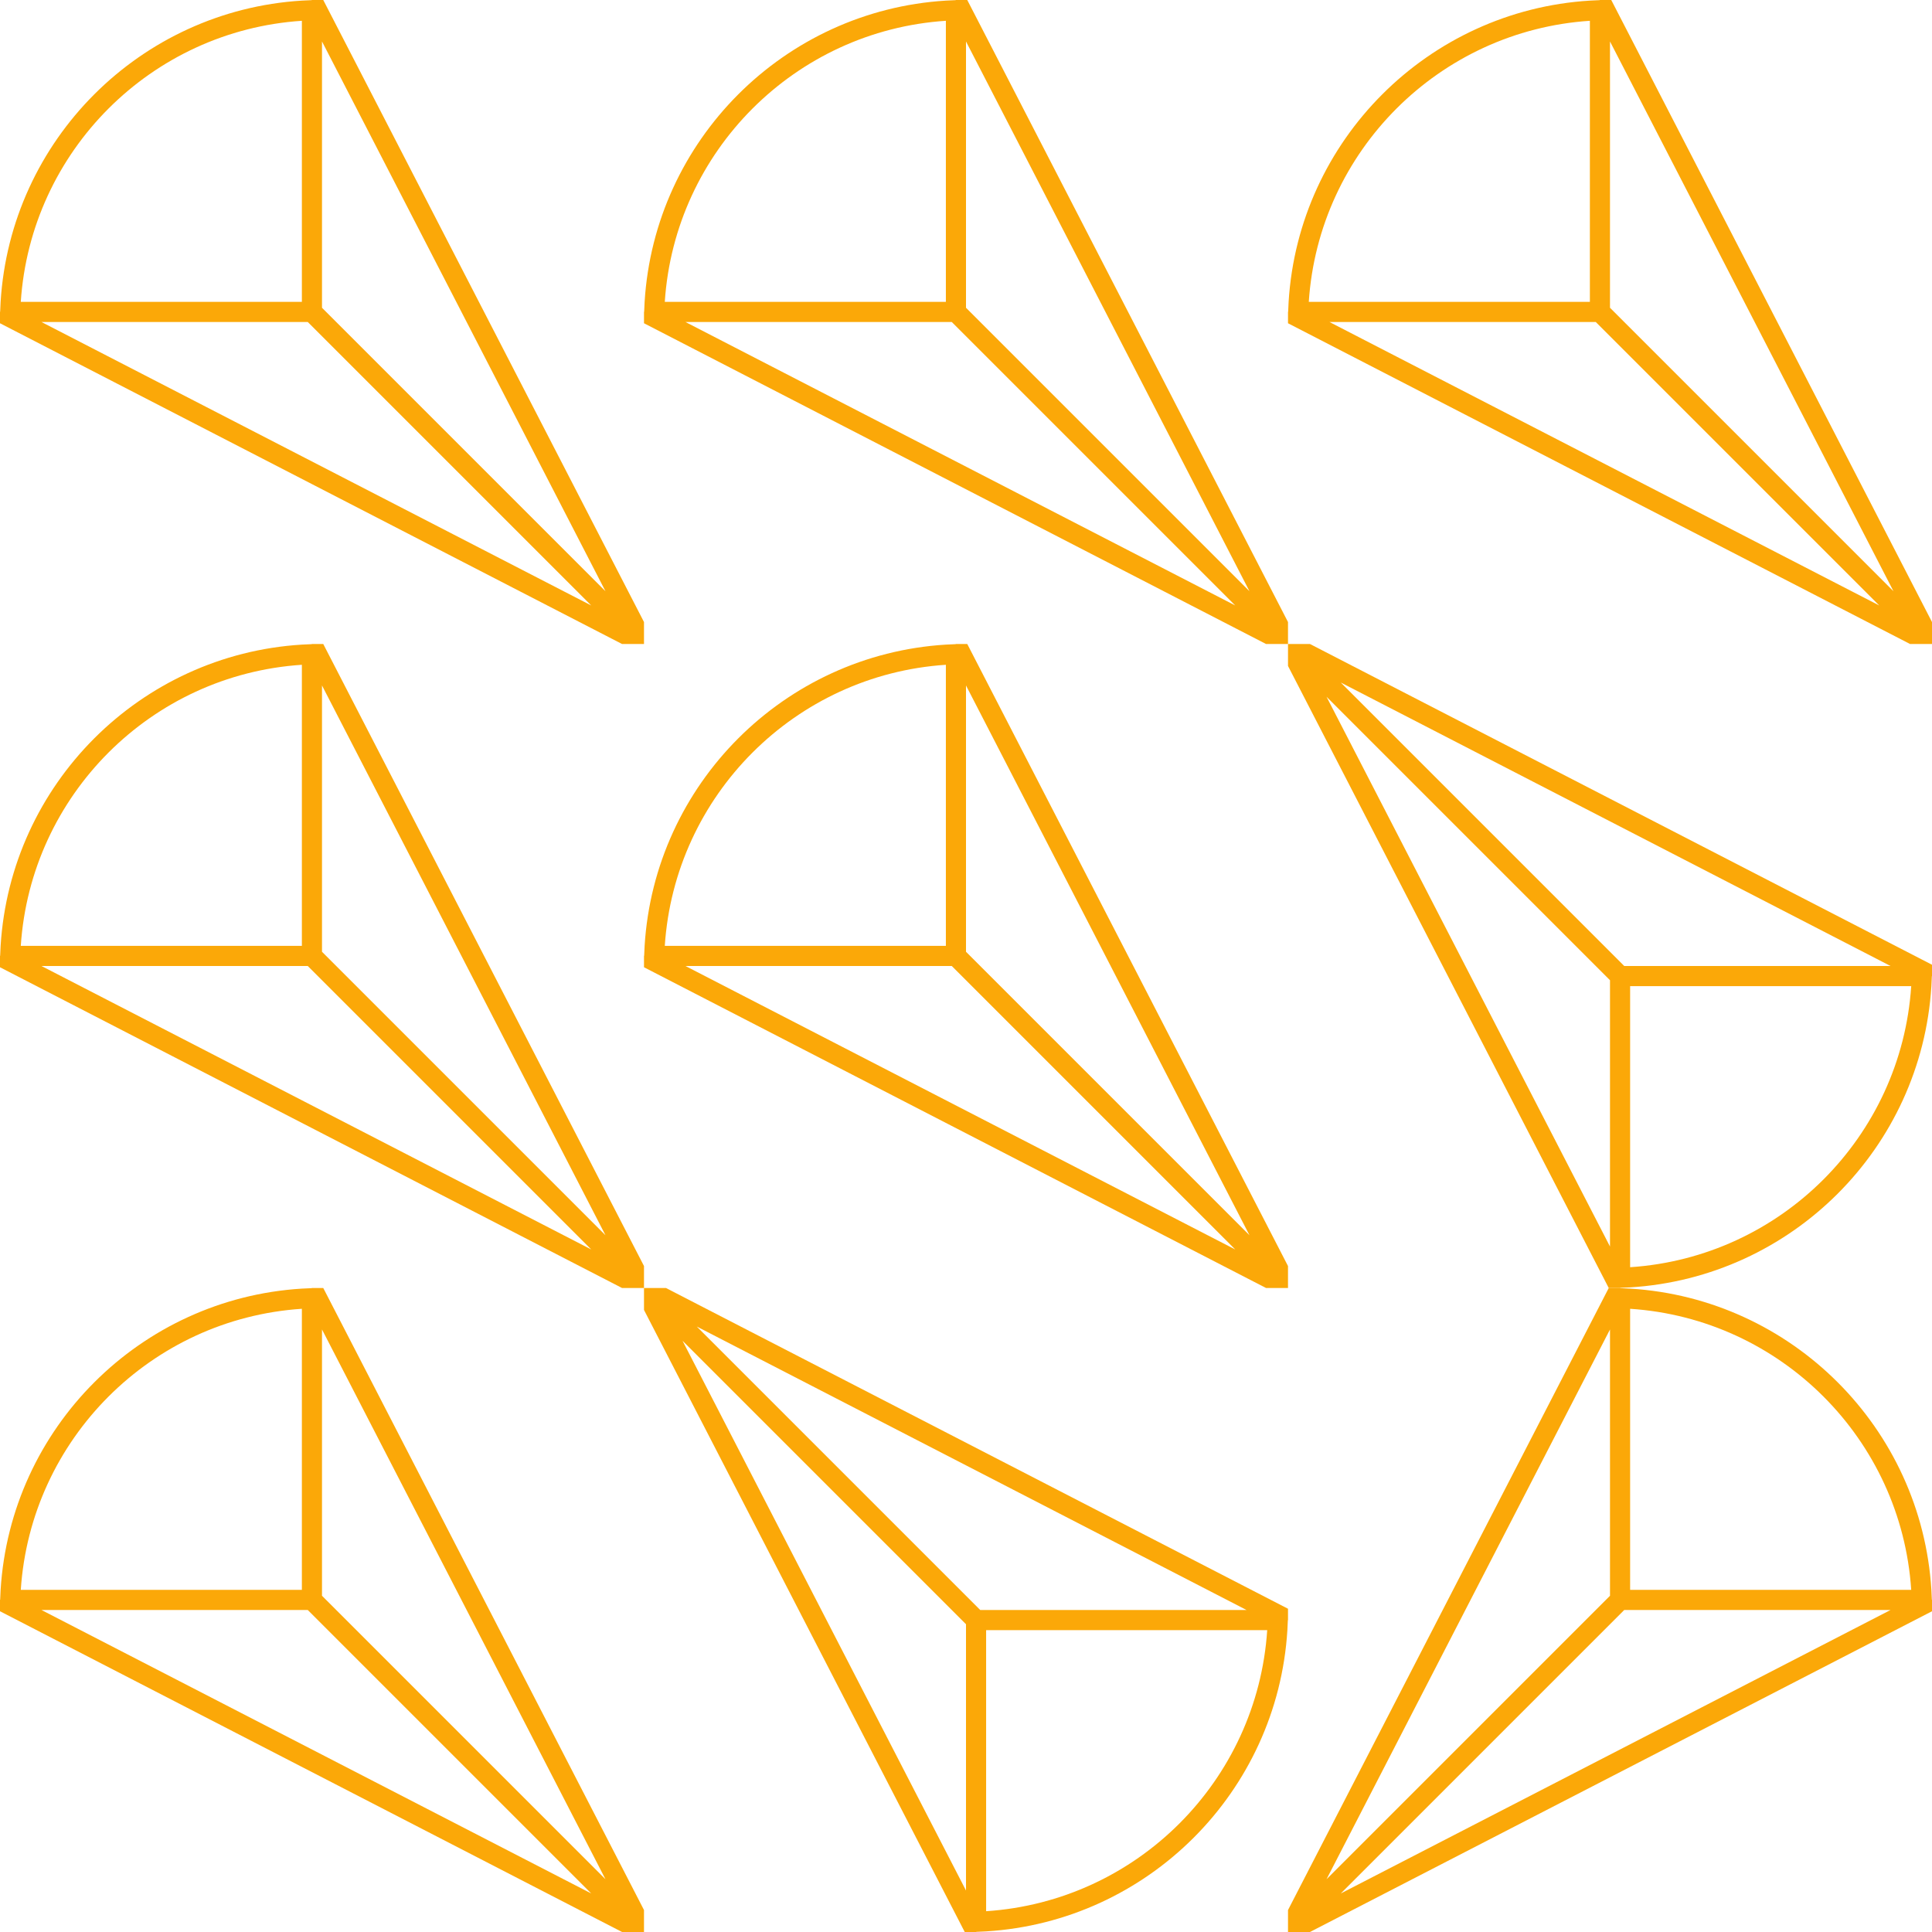 <svg viewBox="0 0 192 192" xmlns="http://www.w3.org/2000/svg" fill="none" class="sc-ebc4a712-0 jtDxhz"><rect width="192" height="192" fill="rgba(255, 255, 255, 1)"></rect><g transform="translate(0, 0) rotate(0, 32, 32)"><path fill-rule="evenodd" clip-rule="evenodd" d="M64 61.818L32.125 0H31L30.968 0.016C30.644 0.027 30.322 0.042 30 0.061C13.92 1.053 1.053 13.92 0.061 30C0.042 30.322 0.027 30.644 0.016 30.968L0 31V32.125L61.818 64H64V61.818ZM32 4.121L60.172 58.758L32 30.586V4.121ZM58.758 60.172L30.586 32H4.121L58.758 60.172ZM30 2.066C15.025 3.051 3.051 15.025 2.066 30H30V2.066Z" fill="rgba(251, 168, 8, 1)"></path></g><g transform="translate(64, 0) rotate(0, 32, 32)"><path fill-rule="evenodd" clip-rule="evenodd" d="M64 61.818L32.125 0H31L30.968 0.016C30.644 0.027 30.322 0.042 30 0.061C13.92 1.053 1.053 13.92 0.061 30C0.042 30.322 0.027 30.644 0.016 30.968L0 31V32.125L61.818 64H64V61.818ZM32 4.121L60.172 58.758L32 30.586V4.121ZM58.758 60.172L30.586 32H4.121L58.758 60.172ZM30 2.066C15.025 3.051 3.051 15.025 2.066 30H30V2.066Z" fill="rgba(251, 168, 8, 1)"></path></g><g transform="translate(128, 0) rotate(0, 32, 32)"><path fill-rule="evenodd" clip-rule="evenodd" d="M64 61.818L32.125 0H31L30.968 0.016C30.644 0.027 30.322 0.042 30 0.061C13.92 1.053 1.053 13.92 0.061 30C0.042 30.322 0.027 30.644 0.016 30.968L0 31V32.125L61.818 64H64V61.818ZM32 4.121L60.172 58.758L32 30.586V4.121ZM58.758 60.172L30.586 32H4.121L58.758 60.172ZM30 2.066C15.025 3.051 3.051 15.025 2.066 30H30V2.066Z" fill="rgba(251, 168, 8, 1)"></path></g><g transform="translate(0, 64) rotate(0, 32, 32)"><path fill-rule="evenodd" clip-rule="evenodd" d="M64 61.818L32.125 0H31L30.968 0.016C30.644 0.027 30.322 0.042 30 0.061C13.92 1.053 1.053 13.92 0.061 30C0.042 30.322 0.027 30.644 0.016 30.968L0 31V32.125L61.818 64H64V61.818ZM32 4.121L60.172 58.758L32 30.586V4.121ZM58.758 60.172L30.586 32H4.121L58.758 60.172ZM30 2.066C15.025 3.051 3.051 15.025 2.066 30H30V2.066Z" fill="rgba(251, 168, 8, 1)"></path></g><g transform="translate(64, 64) rotate(0, 32, 32)"><path fill-rule="evenodd" clip-rule="evenodd" d="M64 61.818L32.125 0H31L30.968 0.016C30.644 0.027 30.322 0.042 30 0.061C13.92 1.053 1.053 13.92 0.061 30C0.042 30.322 0.027 30.644 0.016 30.968L0 31V32.125L61.818 64H64V61.818ZM32 4.121L60.172 58.758L32 30.586V4.121ZM58.758 60.172L30.586 32H4.121L58.758 60.172ZM30 2.066C15.025 3.051 3.051 15.025 2.066 30H30V2.066Z" fill="rgba(251, 168, 8, 1)"></path></g><g transform="translate(128, 64) rotate(180, 32, 32)"><path fill-rule="evenodd" clip-rule="evenodd" d="M64 61.818L32.125 0H31L30.968 0.016C30.644 0.027 30.322 0.042 30 0.061C13.92 1.053 1.053 13.92 0.061 30C0.042 30.322 0.027 30.644 0.016 30.968L0 31V32.125L61.818 64H64V61.818ZM32 4.121L60.172 58.758L32 30.586V4.121ZM58.758 60.172L30.586 32H4.121L58.758 60.172ZM30 2.066C15.025 3.051 3.051 15.025 2.066 30H30V2.066Z" fill="rgba(251, 168, 8, 1)"></path></g><g transform="translate(0, 128) rotate(0, 32, 32)"><path fill-rule="evenodd" clip-rule="evenodd" d="M64 61.818L32.125 0H31L30.968 0.016C30.644 0.027 30.322 0.042 30 0.061C13.92 1.053 1.053 13.92 0.061 30C0.042 30.322 0.027 30.644 0.016 30.968L0 31V32.125L61.818 64H64V61.818ZM32 4.121L60.172 58.758L32 30.586V4.121ZM58.758 60.172L30.586 32H4.121L58.758 60.172ZM30 2.066C15.025 3.051 3.051 15.025 2.066 30H30V2.066Z" fill="rgba(251, 168, 8, 1)"></path></g><g transform="translate(64, 128) rotate(180, 32, 32)"><path fill-rule="evenodd" clip-rule="evenodd" d="M64 61.818L32.125 0H31L30.968 0.016C30.644 0.027 30.322 0.042 30 0.061C13.92 1.053 1.053 13.92 0.061 30C0.042 30.322 0.027 30.644 0.016 30.968L0 31V32.125L61.818 64H64V61.818ZM32 4.121L60.172 58.758L32 30.586V4.121ZM58.758 60.172L30.586 32H4.121L58.758 60.172ZM30 2.066C15.025 3.051 3.051 15.025 2.066 30H30V2.066Z" fill="rgba(251, 168, 8, 1)"></path></g><g transform="translate(128, 128) rotate(90, 32, 32)"><path fill-rule="evenodd" clip-rule="evenodd" d="M64 61.818L32.125 0H31L30.968 0.016C30.644 0.027 30.322 0.042 30 0.061C13.92 1.053 1.053 13.92 0.061 30C0.042 30.322 0.027 30.644 0.016 30.968L0 31V32.125L61.818 64H64V61.818ZM32 4.121L60.172 58.758L32 30.586V4.121ZM58.758 60.172L30.586 32H4.121L58.758 60.172ZM30 2.066C15.025 3.051 3.051 15.025 2.066 30H30V2.066Z" fill="rgba(251, 168, 8, 1)"></path></g></svg>
